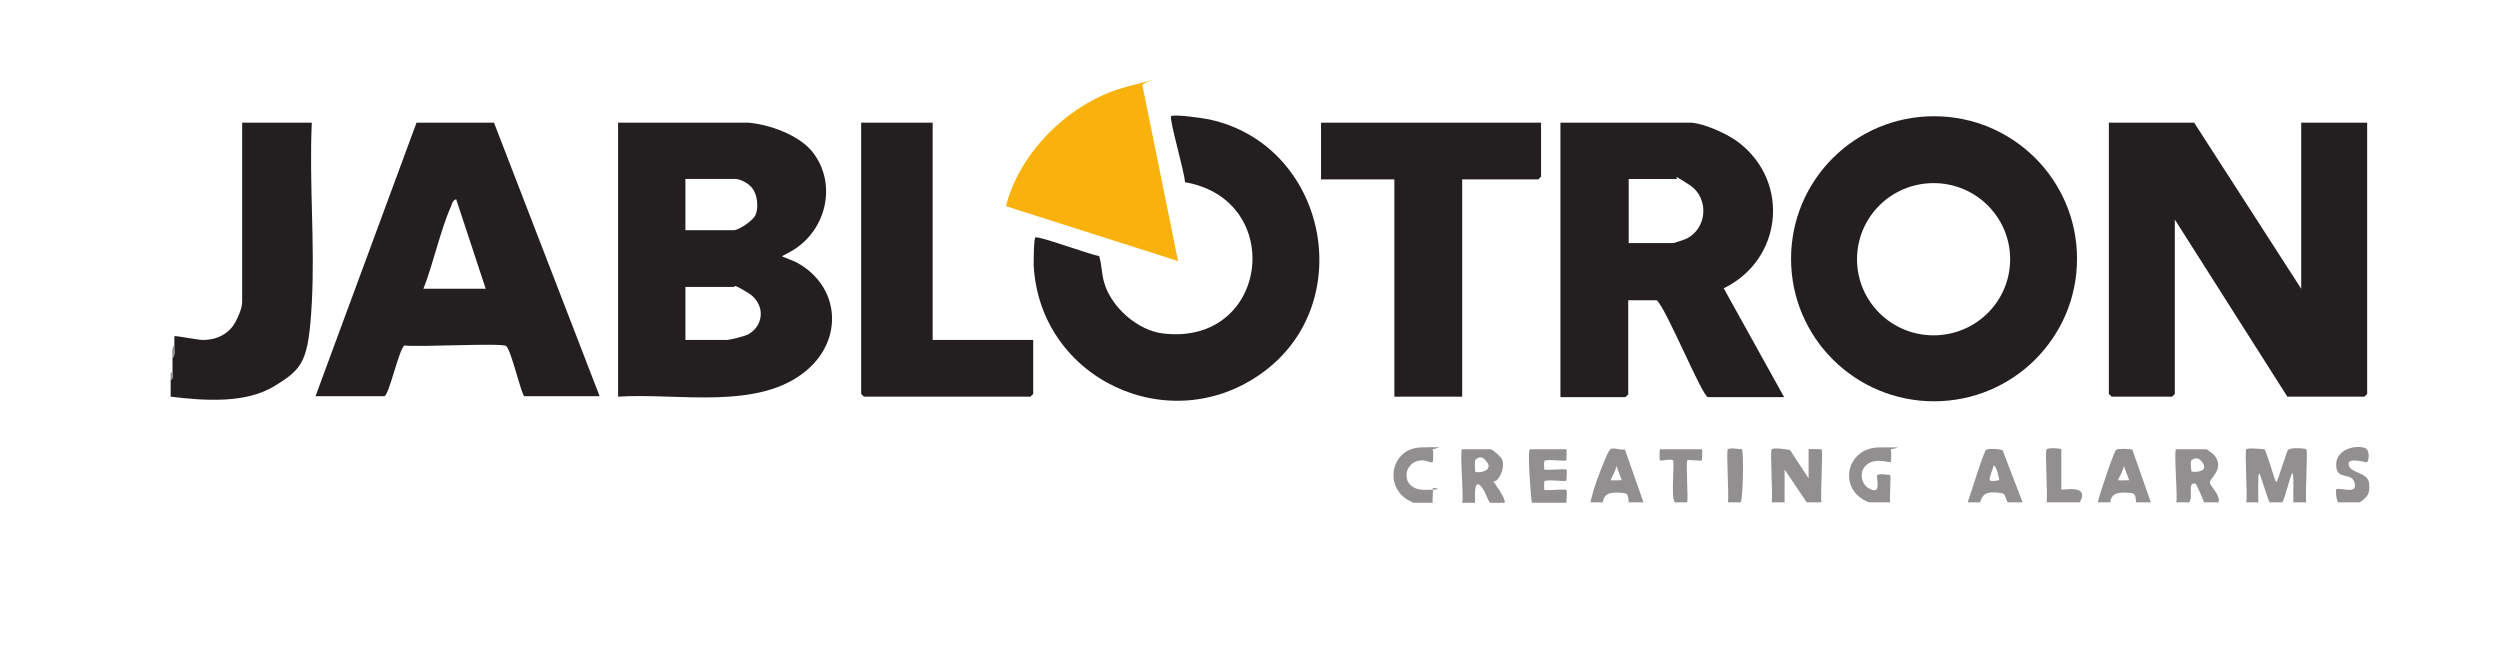 <?xml version="1.0" encoding="UTF-8"?>
<svg id="Vrstva_1" xmlns="http://www.w3.org/2000/svg" version="1.1" viewBox="0 0 542 144.9">
  <!-- Generator: Adobe Illustrator 29.2.1, SVG Export Plug-In . SVG Version: 2.1.0 Build 116)  -->
  <defs>
    <style>
      .st0 {
        fill: #231f20;
      }

      .st1 {
        fill: #f9b10b;
      }

      .st2 {
        fill: #918f90;
      }
    </style>
  </defs>
  <path class="st0" d="M37.8,74.9c0-.4,0-1.9,0-2,.2-.2,5,.8,6.2.8,3,0,5.7-1.3,7.1-4s1.4-3.9,1.4-4.5V26.6h15.1c-.6,12.8.7,26.2,0,39s-1.9,14.3-8.1,18.1-15,3.2-22.5,2.3v-3.6c.6-.3.4-1.1.4-1.6,0-1.1,0-2.1,0-3.2.7-.6.3-1.9.4-2.8Z"/>
  <path class="st2" d="M487,108.9c.3-1.5-.4-11.1,0-11.5s3.8,0,3.9,0c.5.3,2.3,7.1,2.6,7.1s2.1-6.2,2.5-6.9,3.9-.4,4-.2c.4.4-.3,10,0,11.5h-2.8c-.1-.7.2-6.3-.2-6.3s-1.6,5.6-2.2,6.3h-2.8c-2.4-6.5-2.5-9.9-2.4,0h-2.8Z"/>
  <path class="st2" d="M384.1,108.9c.3-1.5-.4-11.1,0-11.5s3.5,0,4,.2l4,6.1v-6.3c0-.1,2.7,0,2.8,0,.4.4-.3,10,0,11.5h-3.2l-4.8-7.1v7.1h-2.8Z"/>
  <path class="st2" d="M481,108.9h-3.2c-.1-.6-1.6-3.9-1.8-4-1.9-.6-.4,2.9-1.4,4h-2.8c.4-1-.6-11.5,0-11.5h6.6c0,0,1.4,1,1.6,1.2,2.5,3-1,5.1-.9,6s2.3,2.7,1.9,4.2ZM475.1,102.2c.2.2,3.6.3,2.6-1.6s-2.3-1.1-2.6-.8,0,2.3,0,2.4Z"/>
  <path class="st2" d="M317,108.9c.4-1-.6-11.5,0-11.5h6.2c.4,0,2.3,1.7,2.5,2.3.4,1.3,0,2.7-.7,3.8s-1.2.7-1.2.9,2.7,3.5,2.4,4.6h-3.2c-.6-.9-.9-2.2-1.5-3-2.1-3.1-1.7,1.7-1.7,3h-2.8ZM319.8,102.2c.5.5,4,0,2.6-2s-2.5-.5-2.6-.4,0,2.3,0,2.4Z"/>
  <path class="st2" d="M426.6,108.9c.5-1.4,3.5-11.1,4-11.4s3.3-.2,3.6.2l4.3,11.2h-3.2c-.6-.8-.4-1.9-1.4-2-2.3-.3-4-.4-4.6,2h-2.8ZM433.4,104.1c.1-.1-.5-3.1-1.2-3.2,0,.6-1.1,2.8-.8,3.2s1.9,0,2,0Z"/>
  <path class="st2" d="M344.8,108.9c.7-3.1,2-6.6,3.3-9.6s1.1-1.9,4.2-1.8l4,11.4h-3.2c-.1-.9,0-1.9-1-2-2.1-.2-4.3-.4-4.6,2h-2.8ZM351.6,104.1l-1.2-3.2c.2.7-1.3,3.1-1.2,3.2s2.3,0,2.4,0Z"/>
  <path class="st2" d="M454.8,108.9c.3-1.5,3.5-11.1,4-11.4s3.3-.2,3.5,0l4,11.4h-3.2c-.1-.9,0-1.9-1-2-2.1-.2-4.3-.4-4.6,2h-2.8ZM461.6,104.1l-1.2-3.2c.2.7-1.3,3.1-1.2,3.2s2.3,0,2.4,0Z"/>
  <path class="st2" d="M332.1,108.9c-.2-.8-1-11.5-.4-11.5h7.9c.1,0,0,2.3,0,2.4-.2.3-4.7-.4-4.8.2s0,1.7,0,1.8c.2.2,4.6-.2,4.8,0s0,2.3,0,2.4c-.2.3-4.7-.4-4.8.2s0,1.7,0,1.8c.2.2,4.6-.2,4.8,0s0,2.2,0,2.8h-7.5Z"/>
  <path class="st2" d="M405.2,108.9c-6.8-2.5-5.2-11.8,2.2-11.9s2.3.2,2.5.5.1,2.6,0,2.7c-.2.2-3-1-5,.4s-1.4,4.2,0,5.1c3.4,2.2,1.7-2.3,2.1-2.7s2.7,0,2.8,0c.2.2-.2,5,0,5.9h-4.8Z"/>
  <path class="st2" d="M506.9,108.9c-.4-.5-.6-2.6-.4-2.8.6-.6,4.6,1.3,4-1.3s-3.7-.6-4-3.6c-.4-4.6,6-4.9,6.7-3.7s.1,2.6,0,2.7c-.1.2-4.4-1.3-4,.6s4.1,1.5,4.4,3.9-.4,3.1-2,4.2h-4.8Z"/>
  <path class="st2" d="M306.3,108.9c-6.4-2.4-5.2-11.7,1.8-11.9s2.3.2,2.5.5.1,2.6,0,2.7c-.2.2-1.6-.4-2.2-.4-4.4,0-5,6.4.4,6.4s1.7-.5,1.8-.4c.2.2-.1,2.5,0,3.2h-4.4Z"/>
  <path class="st2" d="M363.1,108.9c-.9-1.2,0-8.7-.4-9.1s-2.6.2-2.8,0-.1-2.4,0-2.4h9.1c.1,0,0,2.3,0,2.4-.2.2-3-.2-3.2,0-.3.3.2,7.9,0,9.1h-2.8Z"/>
  <path class="st2" d="M443.7,108.9c.3-1.5-.4-11.1,0-11.5s3.2-.2,3.2,0v8.7c0,.3,6.3-1.3,4,2.8h-7.1Z"/>
  <path class="st2" d="M374.6,108.9c.3-1.5-.4-11.1,0-11.5s2.5,0,3,0,.3,10.5-.2,11.5h-2.8Z"/>
  <path class="st2" d="M37,82.4v-1.6h.4c0,.5.2,1.3-.4,1.6Z"/>
  <path class="st0" d="M475.7,26.6l23.2,36V26.6h14.3v58.8s-.6.6-.6.6h-16.7l-24.4-38.4v37.8s-.6.6-.6.6h-13.1s-.6-.6-.6-.6V26.6h18.5Z"/>
  <path class="st0" d="M162.3,26.6c4.6.4,11,2.7,13.9,6.4,5.5,7.1,2.8,17.4-4.9,21.6s-2,.6-2,.8,3,1.2,3.6,1.6c9.1,5.1,10,16.3,2.2,23.1-10.4,9.1-28.4,5-41.1,5.9V26.6h28.4ZM148.6,49.9h10.5c1.1,0,4.2-2.1,4.7-3.3.7-1.6.4-4.4-.7-5.8s-3-2-3.6-2h-10.9v11.1ZM148.6,73.7h8.9c.8,0,3.9-.8,4.7-1.2,3.7-2.1,3.6-6.8,0-9s-2.7-1.3-3.1-1.3h-10.5v11.5Z"/>
  <path class="st0" d="M450.3,56.1c0,17.1-13.9,30.9-31,30.9s-31-13.8-31-30.9,13.9-30.9,31-30.9,31,13.8,31,30.9ZM435.8,56.2c0-9.1-7.4-16.5-16.6-16.5s-16.6,7.4-16.6,16.5,7.4,16.5,16.6,16.5,16.6-7.4,16.6-16.5Z"/>
  <path class="st0" d="M366.8,26.6c3,.3,7.9,2.5,10.3,4.4,11.1,8.7,9.2,25.4-3.4,31.5l13.1,23.6h-16.5c-1.2,0-8.9-18.9-11.1-21h-6.2v20.4s-.6.6-.6.6h-14.1V26.6h28.4ZM353.1,52.7h9.7c.1,0,2.3-.7,2.7-.9,4.7-2.2,5.1-8.9.8-11.7s-2.5-1.3-2.7-1.3h-10.5v13.9Z"/>
  <path class="st0" d="M68.4,85.9l21.9-59.3h16.8c0,0,22.9,59.3,22.9,59.3h-16.3c-.6,0-2.9-10.2-4-10.9s-18.9.3-22-.1c-1.1.4-3.4,11-4.4,11h-14.9ZM105.3,62.6l-6.4-19.4c-.7.2-.9.9-1.1,1.5-2.4,5.4-3.8,12.3-6,17.9h13.5Z"/>
  <path class="st0" d="M224.5,51.5c.5-.5,12,3.8,13.8,4,.6,2,.5,3.8,1.1,5.8,1.5,5.3,7.3,10.4,12.8,11,22.9,2.7,26.7-29,4.7-32.8,0-1.9-3.5-13.8-3-14.3s7,.4,8.3.7c25.4,5.5,32.5,39.7,11.5,54.9-20.1,14.6-48.3,1.4-49.6-23.3,0-.9,0-5.8.4-6.1Z"/>
  <path class="st0" d="M334.1,26.6v11.7s-.6.6-.6.6h-16.5v47.1h-14.7v-47.1h-15.9v-12.3h47.7Z"/>
  <path class="st0" d="M202.2,26.6v47.1h21.8v11.7s-.6.6-.6.6h-36.1s-.6-.6-.6-.6V26.6h15.5Z"/>
  <path class="st1" d="M255.4,56.6l-37.3-11.9c3-12,14.2-22.8,26.2-25.9s2.8-1.1,3.4-.2l7.7,38Z"/>
  <path class="st2" d="M37.4,77.6c0-.9-.3-2,.4-2.8,0,.9.3,2.2-.4,2.8Z"/>
</svg>